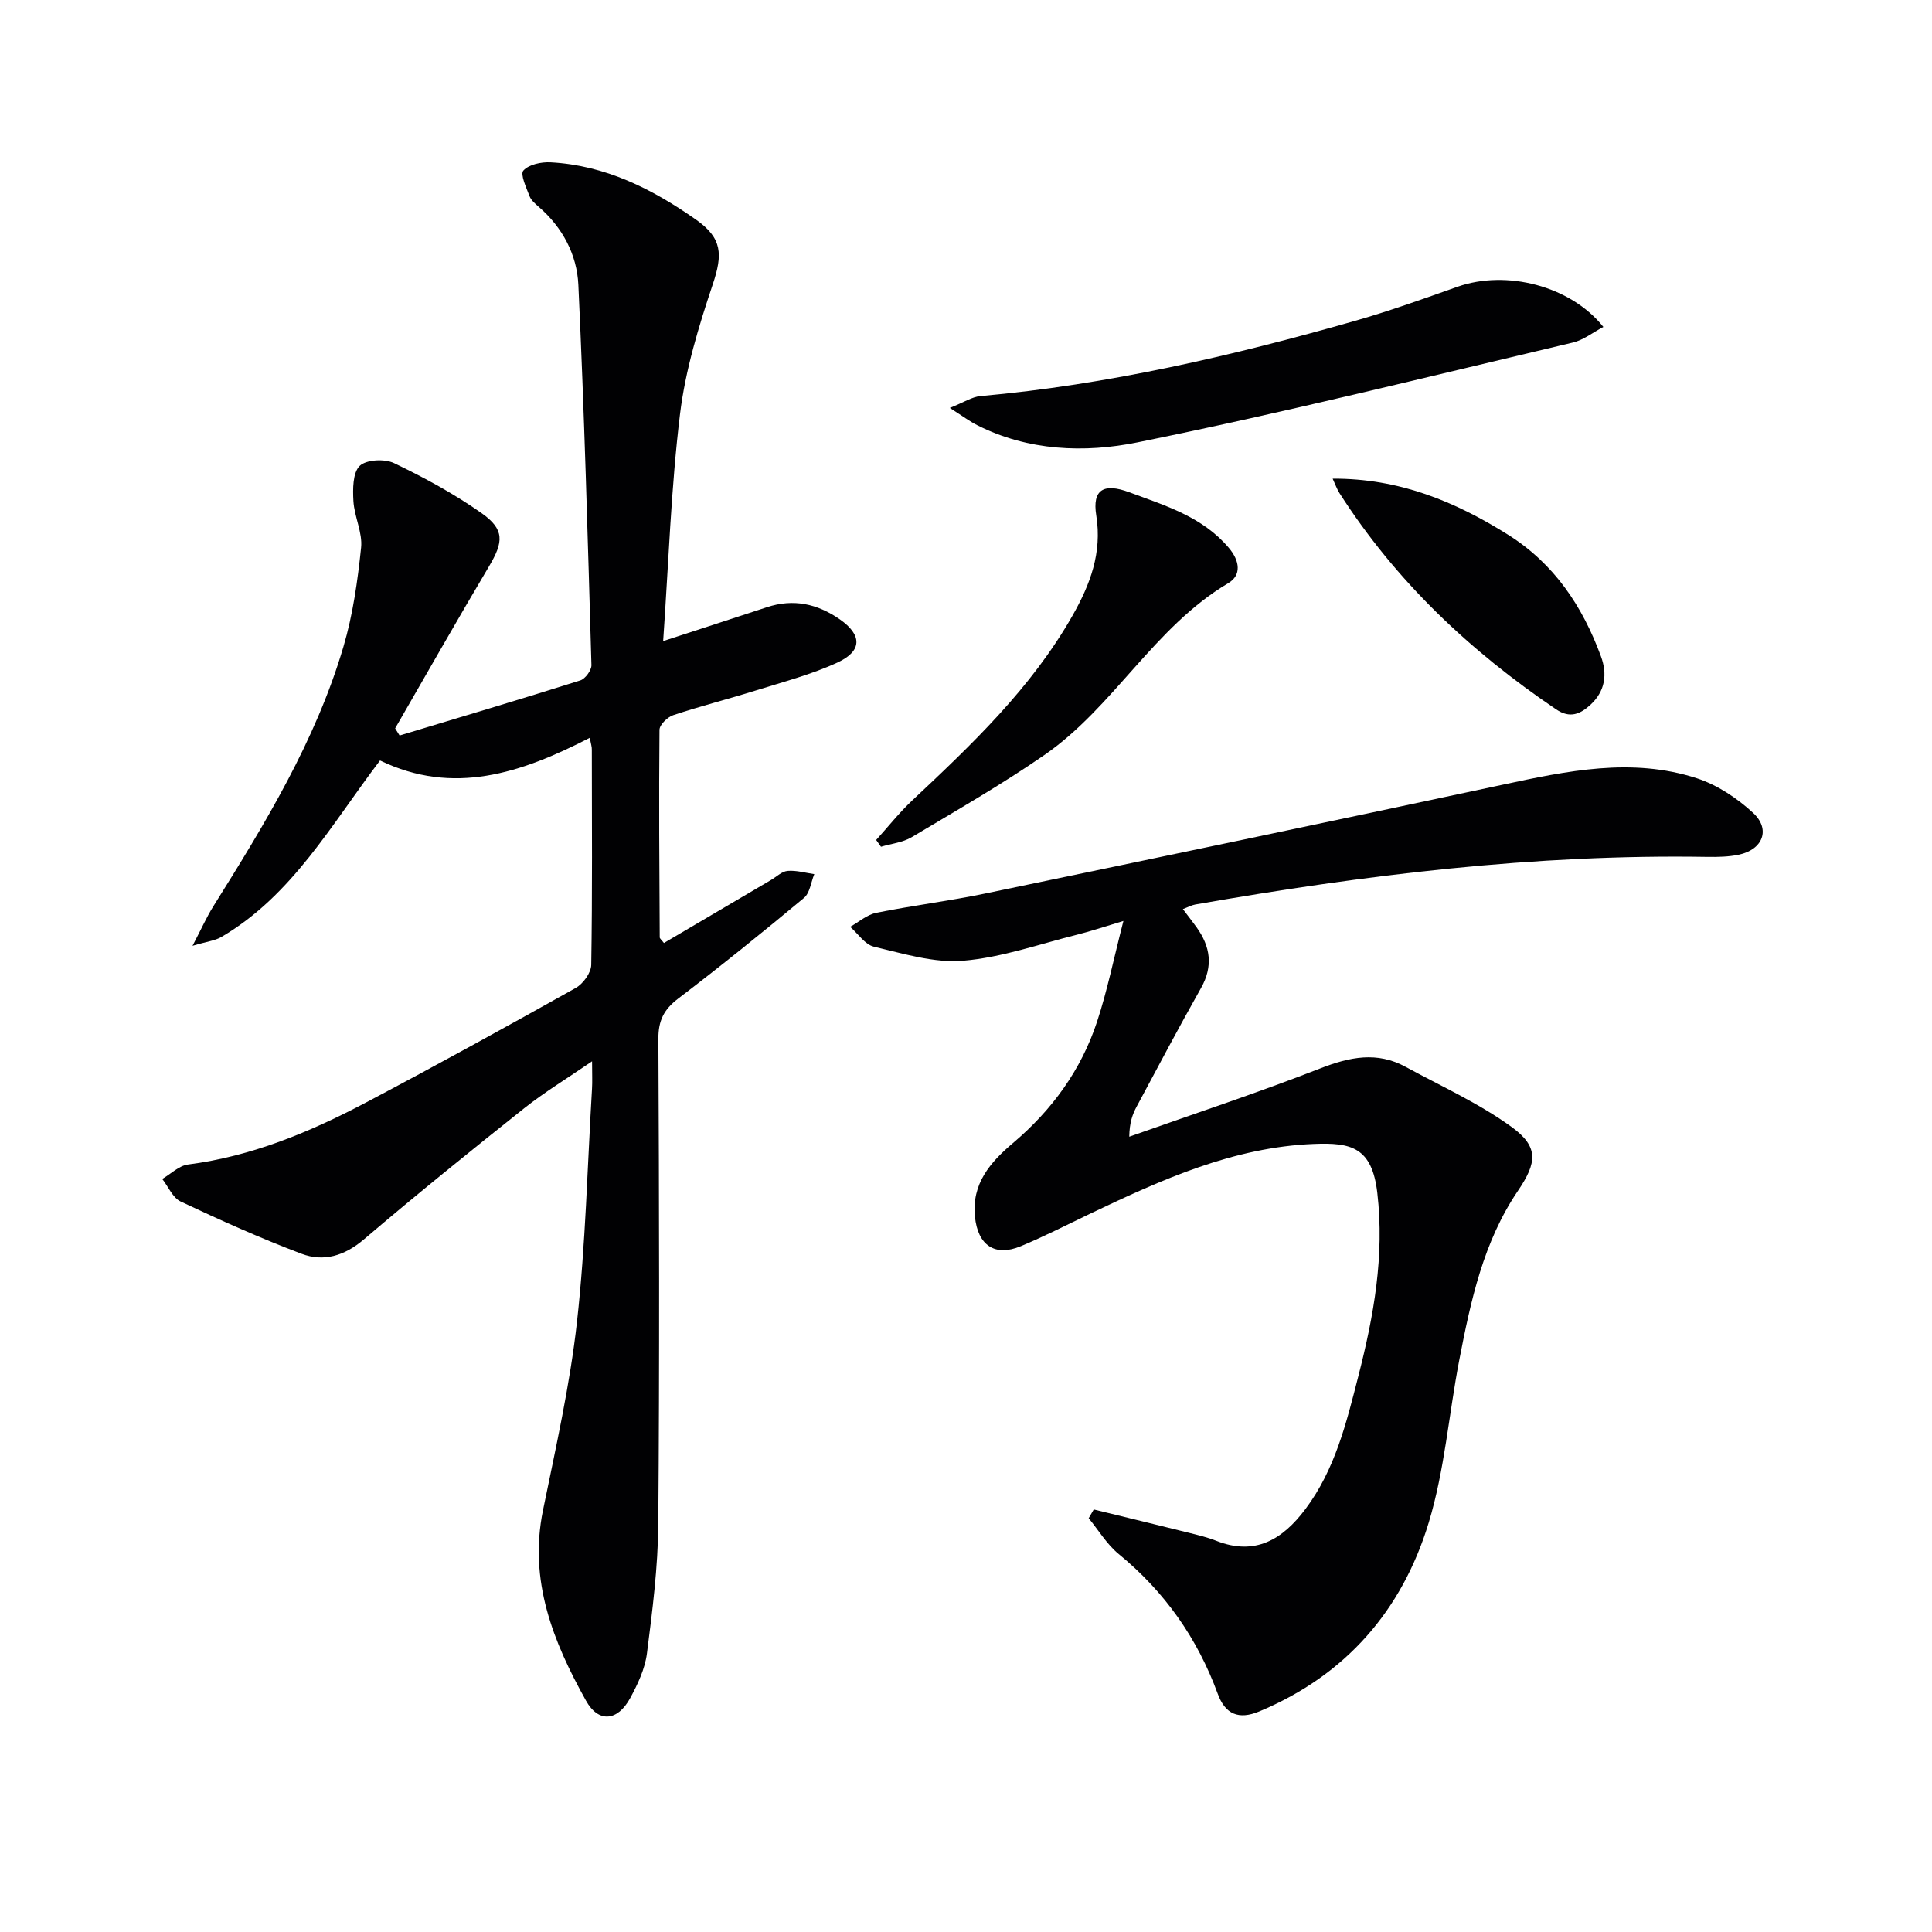 <svg enable-background="new 0 0 400 400" viewBox="0 0 400 400" xmlns="http://www.w3.org/2000/svg"><g fill="#010103"><path d="m122.1 152.76c-14.28 7.35-28.26 12-43.42 4.69-10.05 13.19-18.11 27.91-32.86 36.55-1.3.76-2.95.92-5.96 1.82 1.9-3.63 2.94-5.99 4.29-8.15 10.69-17.07 21.2-34.28 26.95-53.76 1.96-6.63 2.94-13.62 3.66-20.52.33-3.12-1.4-6.4-1.59-9.65-.14-2.48-.15-5.86 1.3-7.28 1.36-1.32 5.17-1.51 7.13-.57 6.25 3 12.43 6.35 18.08 10.33 4.84 3.41 4.58 5.97 1.56 11.05-6.6 11.1-12.97 22.35-19.43 33.53.31.49.62.98.92 1.48 12.48-3.77 24.99-7.48 37.42-11.41 1.03-.33 2.33-2.1 2.3-3.17-.76-26.26-1.48-52.52-2.71-78.76-.29-6.19-3.25-11.83-8.17-16.09-.75-.65-1.61-1.38-1.94-2.25-.67-1.76-1.97-4.52-1.27-5.29 1.14-1.26 3.7-1.8 5.62-1.7 11.33.6 21.07 5.5 30.14 11.88 5.44 3.83 5.52 7.19 3.46 13.35-2.93 8.76-5.68 17.78-6.79 26.89-1.86 15.29-2.36 30.75-3.49 47 7.96-2.6 14.72-4.78 21.47-7.01 5.5-1.82 10.47-.72 15.12 2.52 4.58 3.19 4.69 6.52-.46 8.91-5.38 2.49-11.21 4.01-16.9 5.79s-11.48 3.24-17.13 5.12c-1.2.4-2.85 1.99-2.86 3.04-.14 14.32-.03 28.65.05 42.97 0 .25.36.5.87 1.17 7.35-4.33 14.76-8.69 22.16-13.04 1.14-.67 2.26-1.79 3.45-1.89 1.81-.15 3.68.41 5.52.67-.69 1.67-.91 3.91-2.14 4.93-8.55 7.12-17.22 14.11-26.07 20.86-2.95 2.25-4.09 4.56-4.07 8.31.16 33.49.25 66.98-.02 100.47-.07 8.94-1.21 17.9-2.35 26.79-.41 3.19-1.91 6.37-3.47 9.24-2.6 4.78-6.55 5.19-9.15.52-6.79-12.17-11.88-24.83-8.91-39.37 2.65-12.97 5.59-25.95 7.05-39.08 1.78-16 2.15-32.16 3.11-48.26.09-1.46.01-2.93.01-5.66-5.27 3.62-9.87 6.4-14.05 9.72-11.19 8.9-22.32 17.89-33.2 27.16-4.01 3.41-8.31 4.7-12.9 2.97-8.5-3.21-16.81-6.95-25.03-10.82-1.64-.77-2.56-3.08-3.81-4.67 1.77-1.03 3.46-2.75 5.34-2.99 13.26-1.71 25.34-6.76 36.98-12.91 14.54-7.68 28.94-15.61 43.28-23.64 1.54-.86 3.2-3.15 3.22-4.8.24-14.83.14-29.66.12-44.49.03-.62-.19-1.23-.43-2.5z"/><path d="m226.45 312.52c6.55 1.6 13.1 3.18 19.63 4.81 1.93.48 3.88.94 5.72 1.67 8.08 3.19 13.75-.28 18.45-6.53 6.17-8.2 8.52-17.93 10.99-27.59 3.18-12.42 5.43-24.85 3.92-37.89-1.1-9.52-5.48-10.45-13.11-10.15-16.67.66-31.53 7.38-46.26 14.4-4.8 2.29-9.54 4.73-14.44 6.77-5.41 2.25-8.9-.21-9.5-6.1-.7-6.86 3.18-11.28 7.88-15.26 8.06-6.82 14.1-15.1 17.4-25.11 2.11-6.4 3.45-13.05 5.46-20.86-4.01 1.2-6.72 2.12-9.49 2.81-7.87 1.96-15.69 4.75-23.68 5.42-6.06.51-12.4-1.48-18.49-2.91-1.86-.44-3.29-2.69-4.91-4.11 1.79-1 3.48-2.51 5.4-2.9 7.47-1.51 15.06-2.44 22.52-3.99 35.7-7.42 71.4-14.88 107.06-22.51 13.4-2.87 26.82-5.74 40.3-1.36 4.24 1.38 8.34 4.11 11.65 7.16 3.7 3.41 2.02 7.63-2.97 8.67-2.1.44-4.31.48-6.47.45-35.71-.6-70.97 3.73-106.05 9.86-.78.14-1.51.55-2.56.95 1.07 1.41 1.98 2.57 2.84 3.77 2.86 4 3.47 8.04.92 12.57-4.58 8.11-8.93 16.34-13.33 24.55-.85 1.58-1.48 3.28-1.53 6.23 13.2-4.67 26.51-9.05 39.55-14.14 6.1-2.38 11.76-3.55 17.69-.31 7.39 4.03 15.18 7.53 21.94 12.45 5.65 4.11 5.23 7.39 1.3 13.19-7.17 10.57-9.78 22.78-12.15 35.03-2.17 11.23-3.03 22.82-6.33 33.69-5.51 18.14-17.15 31.59-35.05 39.07-4.32 1.81-7.09.58-8.63-3.64-4.22-11.51-10.99-21.14-20.51-28.94-2.45-2.01-4.16-4.91-6.21-7.41.36-.62.7-1.22 1.05-1.81z"/><path d="m196.65 84.46c2.92-1.16 4.58-2.29 6.33-2.45 26.42-2.36 52.11-8.32 77.53-15.57 7.17-2.04 14.21-4.58 21.25-7.07 10.06-3.55 23.38-.24 30.2 8.32-2.21 1.16-4.14 2.72-6.32 3.23-30 7.08-59.94 14.56-90.15 20.67-10.92 2.21-22.61 1.8-33.21-3.58-1.55-.78-2.95-1.85-5.63-3.55z"/><path d="m181.4 173.91c2.47-2.73 4.77-5.65 7.44-8.16 12.38-11.62 24.67-23.29 33.19-38.26 3.67-6.45 6.18-13.03 4.94-20.77-.87-5.4 1.57-6.76 6.85-4.8 7.47 2.78 15.13 5.05 20.59 11.5 2.28 2.69 2.68 5.66-.12 7.32-15.35 9.1-23.68 25.64-38.08 35.59-8.85 6.11-18.22 11.49-27.47 17.01-1.85 1.1-4.21 1.33-6.34 1.97-.34-.47-.67-.94-1-1.4z"/><path d="m275.91 99.1c13.72-.07 25.31 4.7 36.29 11.59 9.59 6.02 15.43 14.82 19.25 25.18 1.38 3.73.88 7.25-2.17 10.05-2.08 1.91-4.23 2.89-7.09.95-17.83-12.05-33.2-26.55-44.86-44.77-.52-.8-.83-1.73-1.42-3z"/></g></svg>